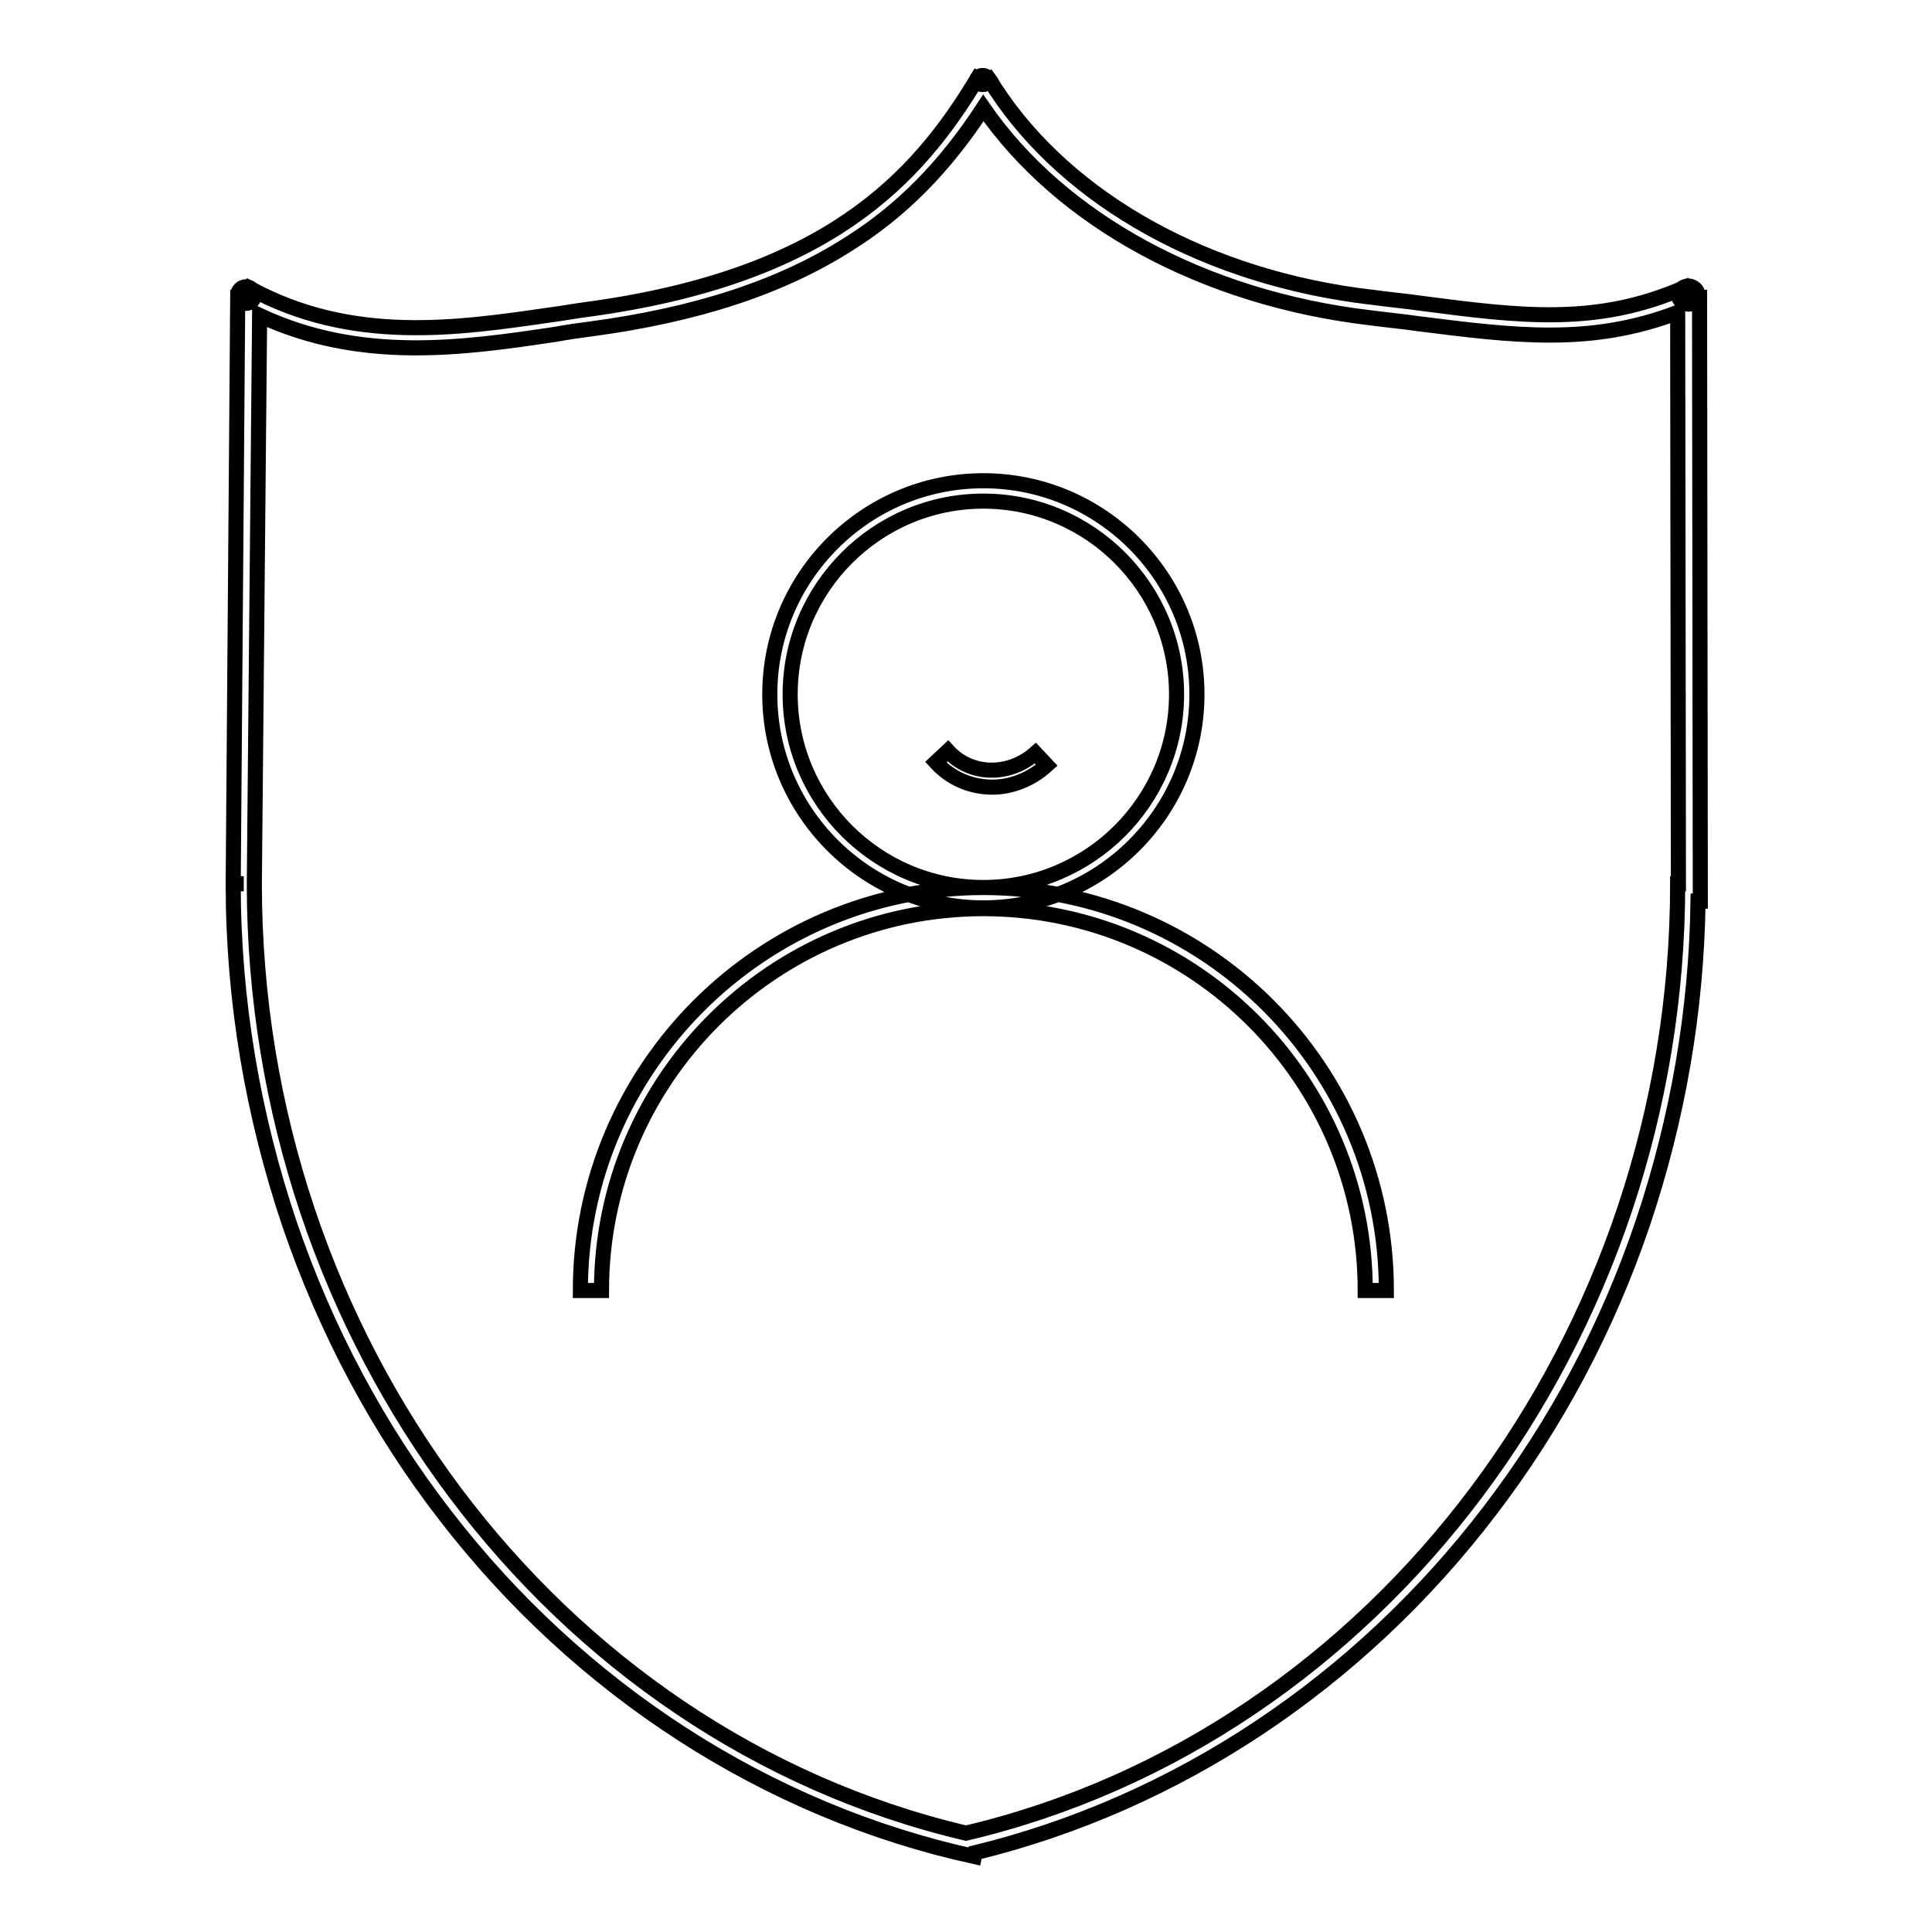 <?xml version="1.0" encoding="utf-8"?>
<!-- Svg Vector Icons : http://www.onlinewebfonts.com/icon -->
<!DOCTYPE svg PUBLIC "-//W3C//DTD SVG 1.1//EN" "http://www.w3.org/Graphics/SVG/1.1/DTD/svg11.dtd">
<svg version="1.1" xmlns="http://www.w3.org/2000/svg" xmlns:xlink="http://www.w3.org/1999/xlink" x="0px" y="0px" viewBox="0 0 256 256" enable-background="new 0 0 256 256" xml:space="preserve">
<g> <path stroke-width="2" fill-opacity="0" stroke="#000000"  d="M130.3,120.3c-15.6,0-28.3-12.7-28.3-28.3c0-15.6,12.7-28.3,28.3-28.3c15.6,0,28.3,12.7,28.3,28.3 C158.6,107.6,145.9,120.3,130.3,120.3z M130.3,66.4c-14.1,0-25.6,11.5-25.6,25.6c0,14.1,11.5,25.6,25.6,25.6 c14.1,0,25.6-11.5,25.6-25.6C155.9,77.9,144.4,66.4,130.3,66.4z M183.7,171h-2.8c0-27.9-22.7-50.6-50.6-50.6 c-27.9,0-50.6,22.7-50.6,50.6h-2.8c0-29.4,24-53.4,53.4-53.4C159.8,117.6,183.7,141.5,183.7,171z M129.1,246 c-27.4-6-52.3-22.1-70.1-45.2c-8.9-11.5-15.8-24.5-20.6-38.5c-4.9-14.5-7.5-29.7-7.5-45.2h1.4l-1.4,0l0.6-77.7l0.9,0l0.7-1.2 c13.6,7.4,27.6,5.3,40,3.5c1.6-0.2,3.1-0.5,4.7-0.7c31.8-4.3,43.7-17.3,51.7-30.6l0.9,0.5l0.7-0.4c0.3,0.4,0.5,0.9,0.8,1.3l0,0l0,0 c9.7,14.8,28.2,25.1,50,27.6c2.2,0.3,4.4,0.5,6.5,0.8c13,1.7,23.2,3,34.8-2.1l0.6,1.3l1.4,0l0.1,80H225 c-0.2,14.6-2.7,28.9-7.3,42.6c-4.7,13.9-11.5,26.7-20.3,38.2c-17.4,22.8-41.5,38.8-68.2,45.3L129.1,246L129.1,246z M33.7,117.1 c0,60.3,39.5,112.9,94.3,125.8c54.7-12.9,94.3-65.7,94.3-125.8h0.1l-0.1-75.7c-11.5,4.4-21.6,3.1-34.3,1.5 c-2.1-0.3-4.2-0.5-6.5-0.8c-22-2.6-40.9-12.9-51.2-27.8c-5.1,7.8-10.8,13.6-17.8,18c-8.9,5.7-20.1,9.4-34.3,11.3 c-1.5,0.2-3,0.4-4.6,0.7c-12.1,1.8-25.7,3.8-39.2-2.5L33.7,117.1z M131.5,104.3c-2.8,0-5.5-1.1-7.5-3.3l1.6-1.5 c3,3.3,8.1,3.4,11.6,0.3l1.5,1.6C136.6,103.3,134,104.3,131.5,104.3z M31.5,39.1c0,0.6,0.5,1.1,1.1,1.1c0.6,0,1.1-0.5,1.1-1.1v0 c0-0.6-0.5-1.1-1.1-1.1C32,38,31.5,38.5,31.5,39.1L31.5,39.1z M222.4,39.1c0,0.6,0.6,1.2,1.3,1.2s1.3-0.5,1.3-1.2l0,0 c0-0.6-0.6-1.2-1.3-1.2S222.4,38.5,222.4,39.1z M129.4,10.6c0,0.3,0.4,0.6,0.8,0.6c0.5,0,0.8-0.3,0.8-0.6c0,0,0,0,0,0 c0-0.3-0.4-0.6-0.8-0.6S129.4,10.3,129.4,10.6z"/></g>
</svg>